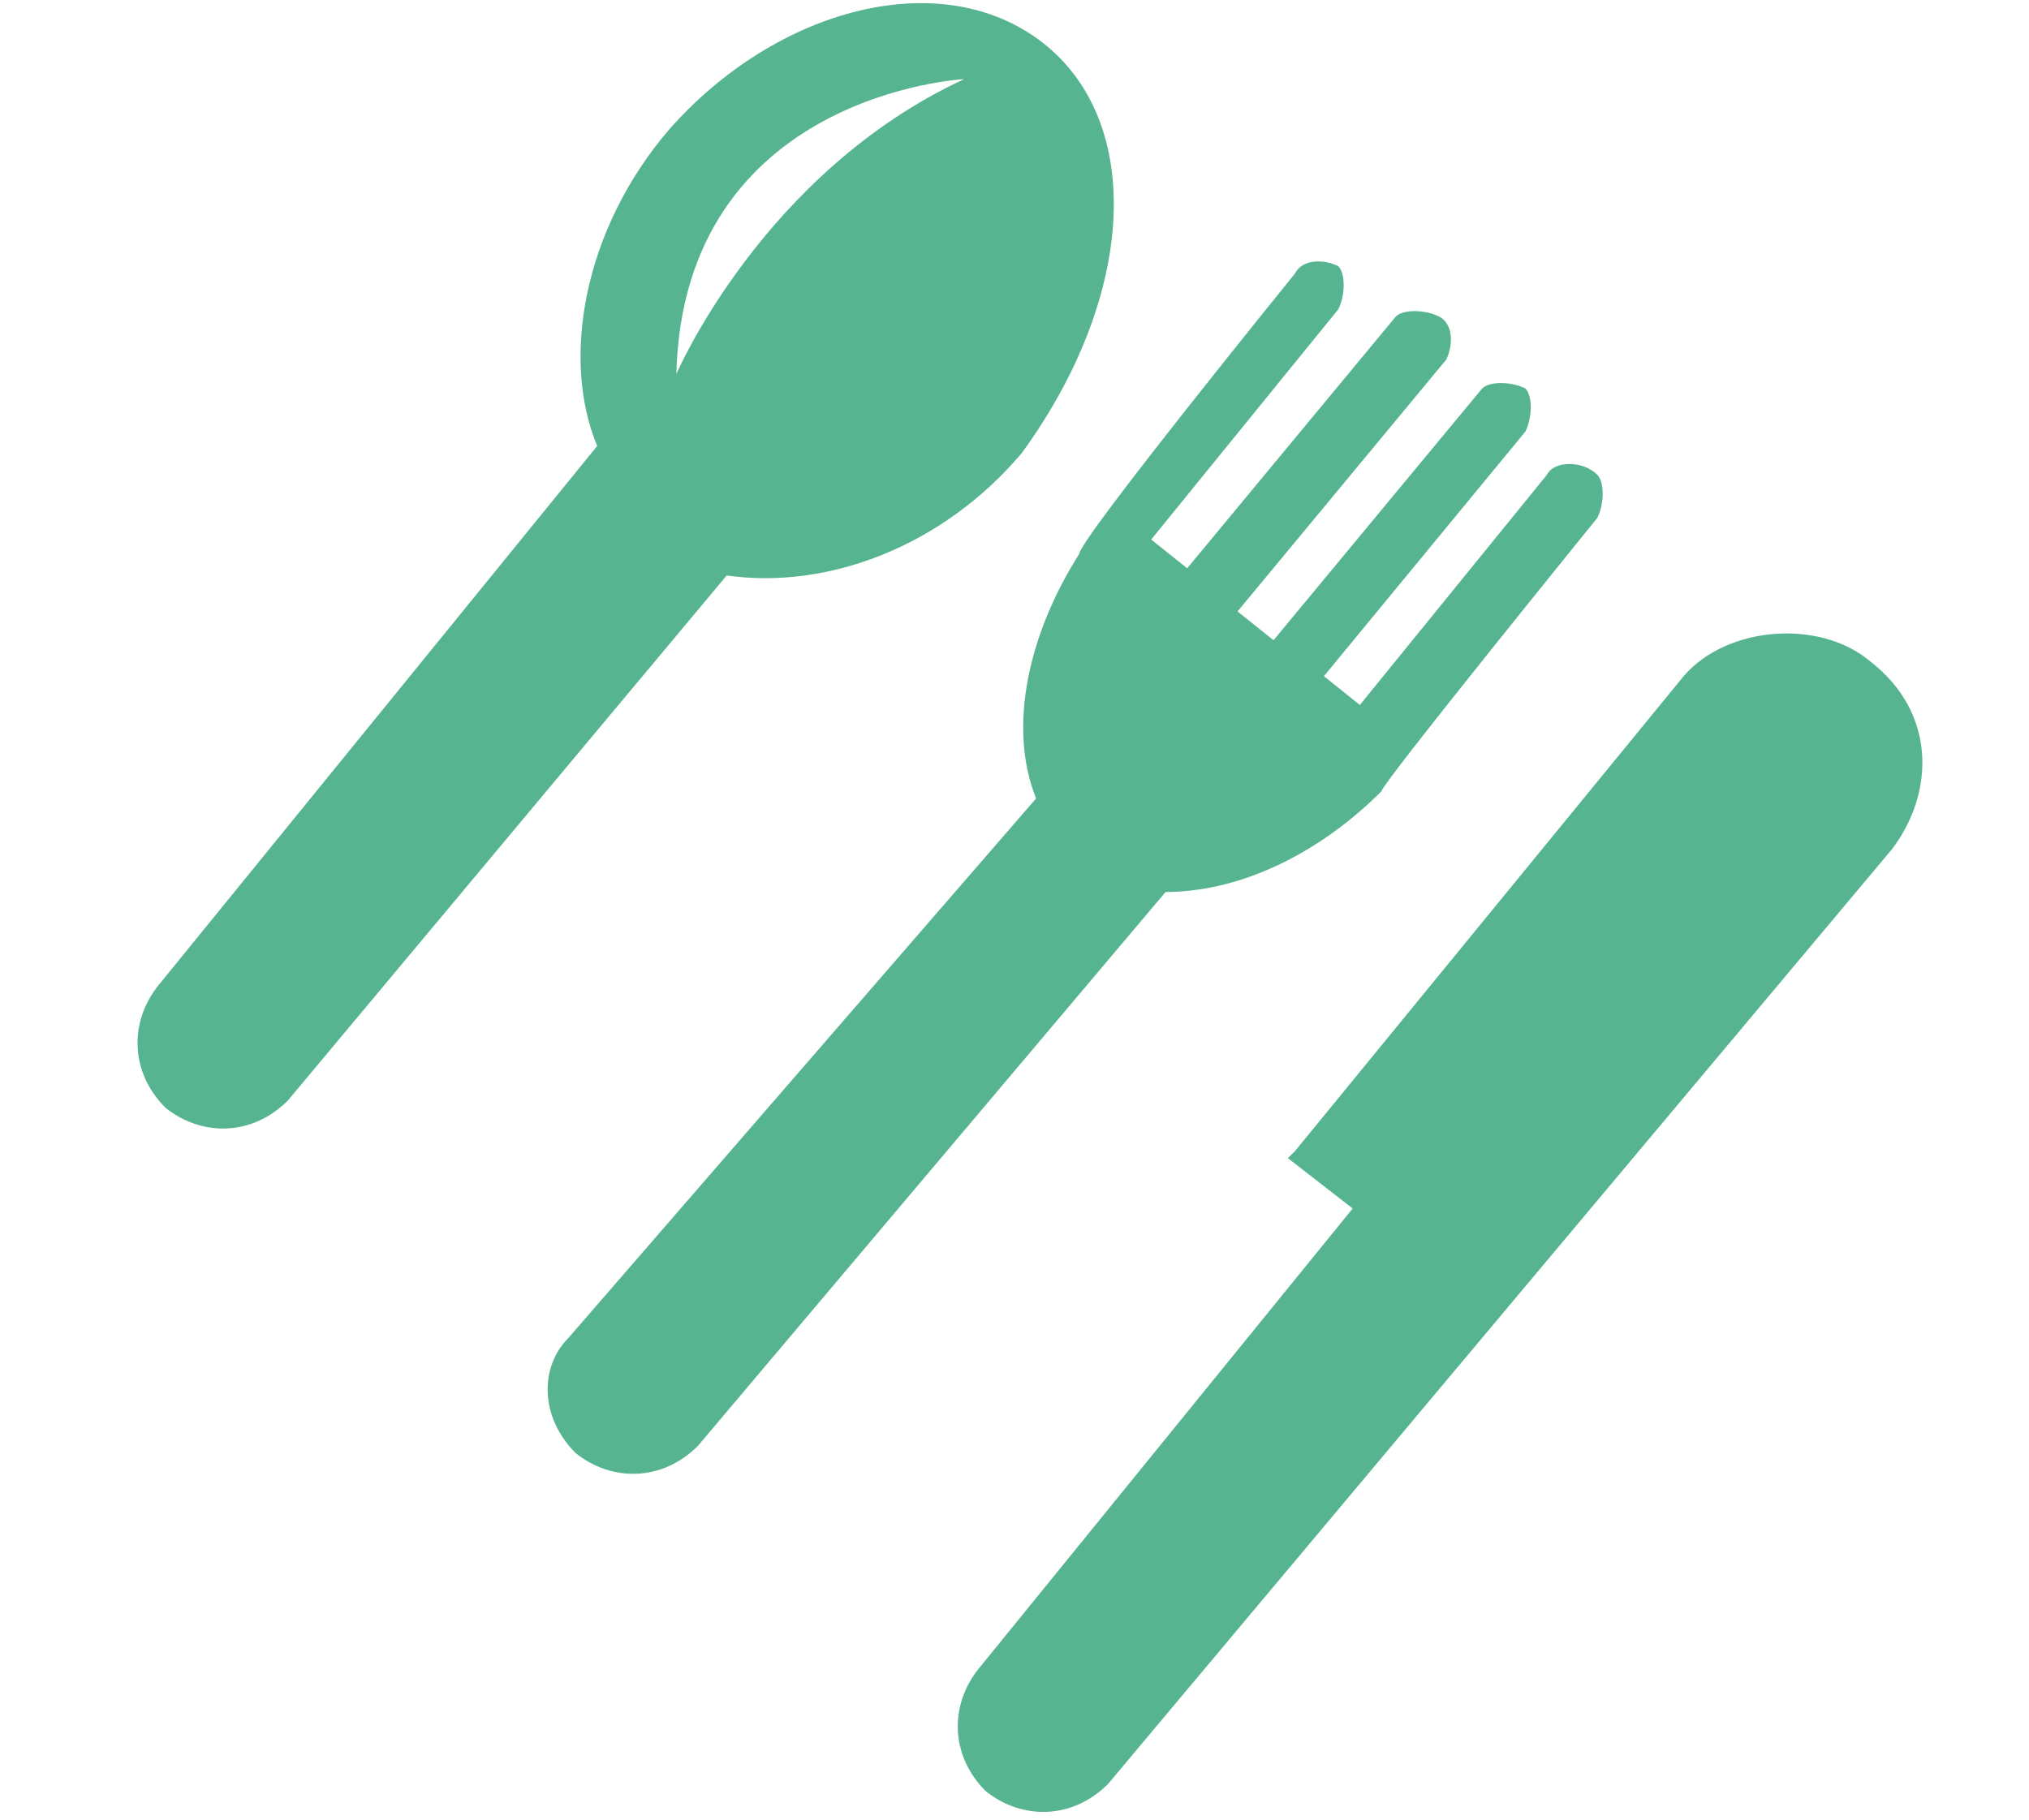 <?xml version="1.0" encoding="utf-8"?>
<!-- Generator: Adobe Illustrator 21.0.2, SVG Export Plug-In . SVG Version: 6.00 Build 0)  -->
<svg version="1.1" id="Layer_1" xmlns="http://www.w3.org/2000/svg" xmlns:xlink="http://www.w3.org/1999/xlink" x="0px" y="0px"
	 viewBox="0 0 28.2 25.3" style="enable-background:new 0 0 28.2 25.3;" xml:space="preserve">
<style type="text/css">
	.st0{fill:#56B590;}
	.st1{display:none;fill:none;stroke:#56B590;stroke-width:0.25;stroke-miterlimit:10;}
	.st2{display:none;}
	.st3{display:inline;fill:#56B590;}
</style>
<g>
	<g>
		<path class="st0" d="M26,9.2c-0.7-0.6-2-0.5-2.6,0.2L18,16l-0.1,0.1l0.9,0.7l-5.2,6.4c-0.4,0.5-0.4,1.2,0.1,1.7
			c0.5,0.4,1.2,0.4,1.7-0.1l10.9-13C26.9,11,26.9,9.9,26,9.2z"/>
		<path class="st0" d="M22.2,7.2c0.1-0.2,0.1-0.5,0-0.6c-0.2-0.2-0.6-0.2-0.7,0l-2.6,3.2l-0.5-0.4L21.2,6c0.1-0.2,0.1-0.5,0-0.6
			c-0.2-0.1-0.5-0.1-0.6,0l-2.9,3.5l-0.5-0.4L20.1,5c0.1-0.2,0.1-0.5-0.1-0.6c-0.2-0.1-0.5-0.1-0.6,0l-2.9,3.5L16,7.5l2.6-3.2
			c0.1-0.2,0.1-0.5,0-0.6c-0.2-0.1-0.5-0.1-0.6,0.1c0,0-3,3.7-3,3.9c-0.7,1.1-1,2.4-0.6,3.4l-6.5,7.5C7.5,19,7.5,19.7,8,20.2
			c0.5,0.4,1.2,0.4,1.7-0.1l6.5-7.7c1,0,2.1-0.5,3-1.4C19.2,10.9,22.2,7.2,22.2,7.2z"/>
		<path class="st0" d="M14.5,0.6c-1.4-1.1-3.7-0.5-5.2,1.2C8.1,3.2,7.8,5,8.3,6.2l-6.1,7.5c-0.4,0.5-0.4,1.2,0.1,1.7
			c0.5,0.4,1.2,0.4,1.7-0.1L10.1,8c1.4,0.2,3-0.4,4.1-1.7C15.8,4.1,15.9,1.7,14.5,0.6z M9.4,5.2c0.1-3.9,4-4.1,4-4.1
			C10.6,2.4,9.4,5.2,9.4,5.2z"/>
	</g>
	<circle class="st1" cx="14.3" cy="12.6" r="19.6"/>
	<g class="st2">
		<path class="st3" d="M14.3-6.8c10.7,0,19.4,8.7,19.4,19.4S25,32,14.3,32S-5.1,23.3-5.1,12.6S3.6-6.8,14.3-6.8 M14.3-7.3
			c-11,0-19.9,8.9-19.9,19.9s8.9,19.9,19.9,19.9s19.9-8.9,19.9-19.9S25.3-7.3,14.3-7.3L14.3-7.3z"/>
	</g>
</g>
</svg>
